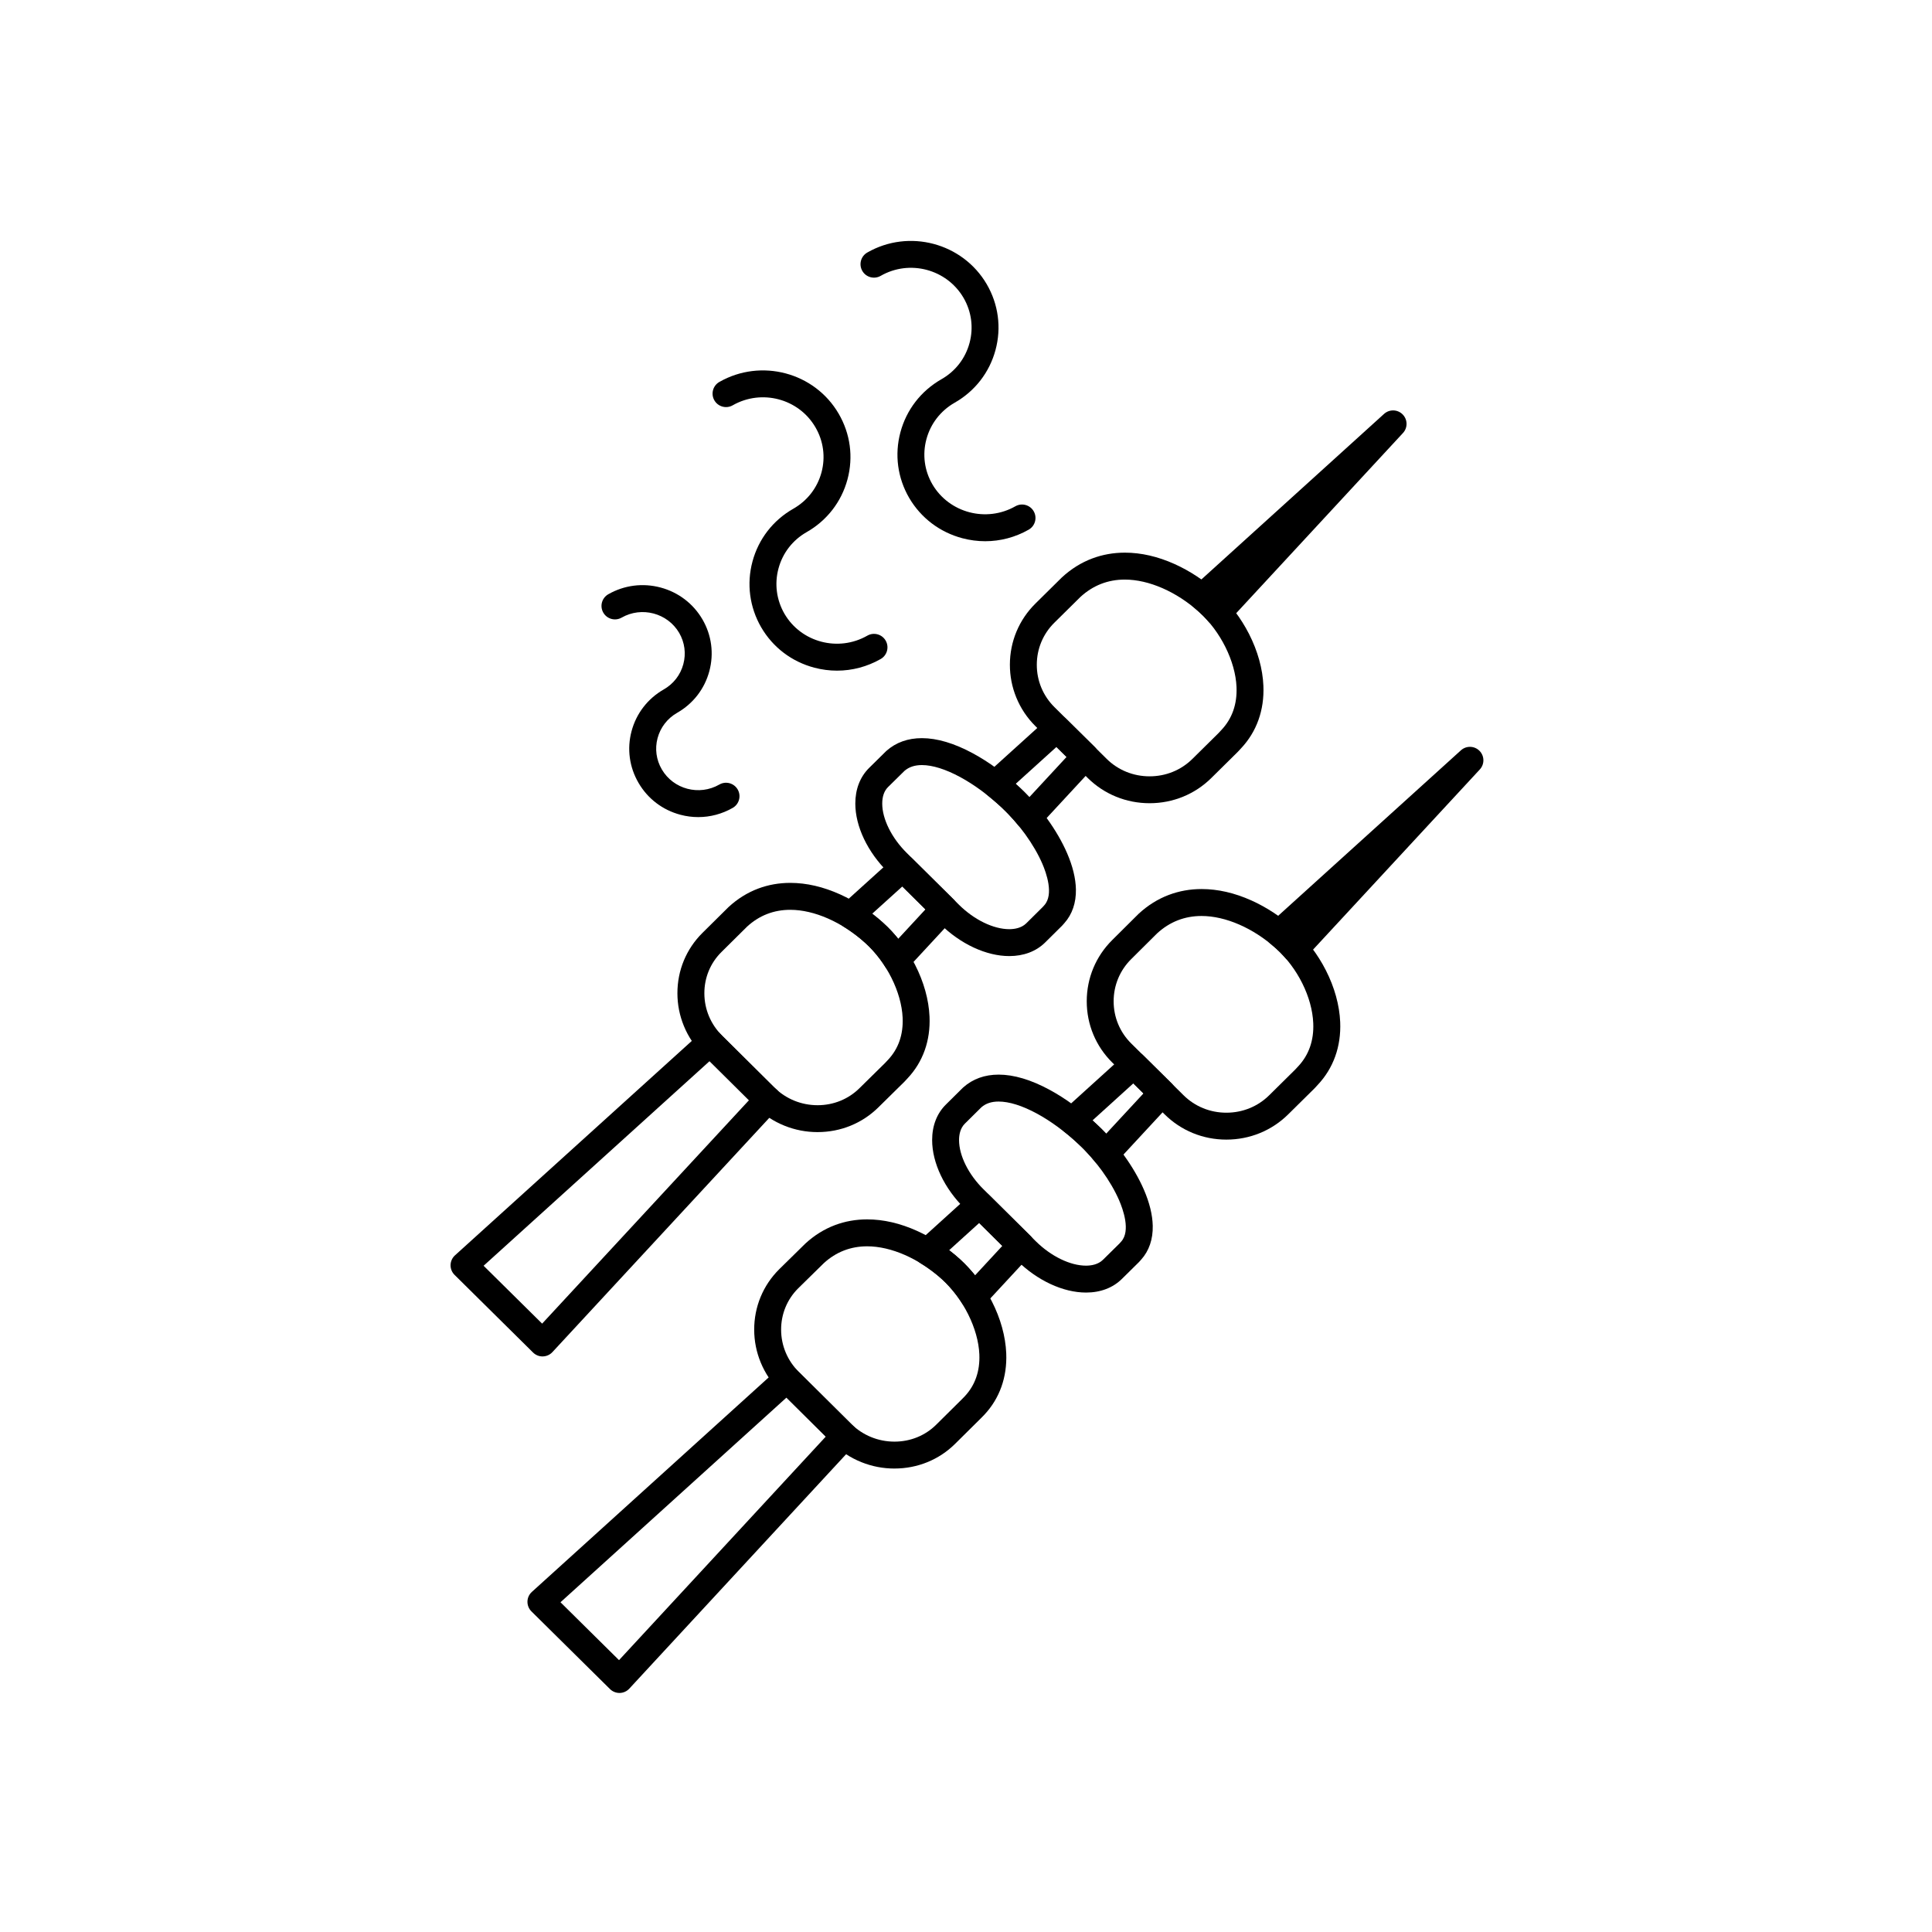 <?xml version="1.0" encoding="UTF-8"?>
<!-- Uploaded to: SVG Repo, www.svgrepo.com, Generator: SVG Repo Mixer Tools -->
<svg fill="#000000" width="800px" height="800px" version="1.1" viewBox="144 144 512 512" xmlns="http://www.w3.org/2000/svg">
 <g>
  <path d="m308.16 592.65c-0.938 0-1.84-0.371-2.508-1.031l-20.812-20.578c-0.695-0.688-1.078-1.633-1.059-2.613 0.02-0.98 0.445-1.906 1.172-2.562l65.188-59.043c1.457-1.32 3.707-1.211 5.027 0.242 0.074 0.082 0.273 0.301 0.355 0.371 0.082 0.066 0.156 0.137 0.23 0.207l13.785 13.68c0.121 0.113 0.23 0.219 0.324 0.312 0.078 0.078 0.184 0.18 0.223 0.211 0.75 0.625 1.211 1.535 1.273 2.512 0.062 0.973-0.277 1.934-0.938 2.652l-59.648 64.496c-0.656 0.711-1.574 1.125-2.539 1.145h-0.074zm-15.625-24.035 15.512 15.34 54.793-59.242-10.414-10.34zm109.52-77.445c-0.105 0-0.215-0.008-0.324-0.016-1.102-0.102-2.094-0.707-2.688-1.641-1.535-2.422-3.422-4.688-5.457-6.547-1.676-1.527-3.578-2.941-5.648-4.199-0.961-0.582-1.59-1.586-1.699-2.711-0.105-1.121 0.32-2.227 1.152-2.981l13.812-12.516c1.402-1.27 3.555-1.227 4.902 0.105l10.988 10.863c1.371 1.352 1.418 3.547 0.109 4.957l-12.539 13.539c-0.672 0.734-1.621 1.145-2.609 1.145zm-6.519-15.852c1 0.758 1.953 1.555 2.859 2.379 1.41 1.293 2.762 2.738 4.004 4.281l7.227-7.805-6.137-6.066zm41.535-21.988h-0.121c-1.035-0.035-2.004-0.52-2.656-1.332-1.504-1.867-3.016-3.492-4.5-4.832-0.031-0.027-0.062-0.059-0.09-0.086-1.176-1.137-2.441-2.227-3.769-3.246-0.84-0.645-1.348-1.625-1.391-2.684-0.043-1.055 0.383-2.078 1.168-2.789l16.34-14.812c1.402-1.273 3.555-1.227 4.902 0.105l7.543 7.461c1.367 1.352 1.414 3.547 0.105 4.957l-14.918 16.109c-0.676 0.738-1.621 1.148-2.613 1.148zm-2.457-11.414c0.848 0.766 1.695 1.605 2.543 2.508l9.871-10.656-2.688-2.656-10.805 9.797c0.367 0.328 0.727 0.668 1.078 1.008zm52.66-42.863h-0.07c-1.016-0.02-1.977-0.473-2.641-1.246-0.691-0.809-1.48-1.613-2.41-2.461-0.004-0.004-0.008-0.008-0.012-0.012-0.277-0.254-0.594-0.516-0.934-0.797-0.195-0.164-0.391-0.324-0.586-0.488-0.785-0.664-1.242-1.633-1.262-2.66-0.016-1.027 0.41-2.012 1.172-2.703l50.625-45.84c1.414-1.281 3.586-1.223 4.93 0.137 1.34 1.355 1.375 3.531 0.082 4.93l-46.277 50c-0.672 0.727-1.621 1.141-2.617 1.141z"/>
  <path d="m469.01 446.01c-6.207 0-12.023-2.383-16.383-6.707l-13.852-13.703c-4.371-4.324-6.777-10.094-6.777-16.25 0-6.152 2.406-11.922 6.773-16.246l6.914-6.875c0.031-0.031 0.062-0.062 0.098-0.094 2.402-2.215 5.094-3.894 8.004-4.988 2.715-1.02 5.625-1.539 8.652-1.539 4.301 0 8.75 1.02 13.227 3.035 3.984 1.793 7.883 4.356 11.277 7.414 3.344 3.004 6.258 6.832 8.422 11.074 2.301 4.512 3.613 9.262 3.801 13.734 0.27 6.465-1.793 12.223-5.961 16.648l-0.758 0.824c-0.039 0.039-0.074 0.078-0.113 0.117l-6.934 6.852c-4.367 4.32-10.188 6.703-16.391 6.703zm-18.348-54.672-6.867 6.824-0.008 0.008c-3.004 2.973-4.66 6.945-4.66 11.18 0 4.238 1.656 8.207 4.66 11.18l13.852 13.707c3.019 2.996 7.055 4.641 11.363 4.641 4.312 0 8.348-1.648 11.363-4.637l6.883-6.801 0.719-0.777c0.008-0.008 0.016-0.02 0.023-0.023 2.867-3.043 4.227-6.902 4.035-11.473-0.285-6.91-4.16-14.684-9.863-19.805-5.996-5.398-13.371-8.617-19.734-8.617-4.477-0.004-8.438 1.543-11.766 4.594z"/>
  <path d="m431.8 486.54c-6.074 0-12.918-3.184-18.309-8.516l-13.832-13.746c-5.406-5.32-8.633-12.105-8.633-18.152 0-3.809 1.266-7.066 3.66-9.422l4.449-4.406c0.043-0.043 0.09-0.086 0.141-0.129 2.519-2.242 5.676-3.383 9.379-3.383 4.027 0 8.574 1.355 13.512 4.031 4.195 2.273 8.496 5.422 12.438 9.098 5.254 4.871 9.938 11.355 12.531 17.348 1.5 3.461 2.289 6.684 2.352 9.582 0.078 3.559-0.98 6.656-3.062 8.961l-0.492 0.551c-0.051 0.059-0.105 0.113-0.16 0.168l-4.469 4.41c-2.391 2.359-5.676 3.606-9.504 3.606zm-27.719-49.102-4.375 4.332c-0.004 0.004-0.008 0.008-0.012 0.012-1.266 1.246-1.535 3.051-1.535 4.344 0 4.117 2.492 9.125 6.508 13.074 0.004 0.004 0.012 0.008 0.016 0.012l13.832 13.75c4.019 3.973 9.113 6.449 13.285 6.449 1.332 0 3.191-0.27 4.488-1.547l4.391-4.328 0.426-0.477c0.008-0.008 0.016-0.016 0.02-0.023 2.562-2.832 0.477-8.59-0.539-10.934-2.223-5.133-6.273-10.723-10.84-14.957-0.004-0.004-0.004-0.004-0.008-0.008-3.508-3.269-7.301-6.051-10.973-8.043-3.828-2.074-7.324-3.172-10.113-3.172-1.891-0.004-3.391 0.492-4.57 1.516z"/>
  <path d="m381.05 533.18c-3.016 0-5.965-0.566-8.758-1.688-2.898-1.16-5.496-2.863-7.727-5.062-0.004-0.004-0.004-0.008-0.008-0.008l-13.824-13.723c-2.223-2.188-3.949-4.746-5.129-7.606-1.141-2.766-1.727-5.684-1.734-8.676-0.02-6.082 2.336-11.781 6.625-16.047l0.016-0.016 6.852-6.731c0.027-0.027 0.055-0.051 0.082-0.078 2.356-2.168 5-3.812 7.856-4.887 2.664-1 5.527-1.508 8.504-1.508 4.297 0 8.754 1.027 13.246 3.062 3.992 1.805 7.906 4.383 11.32 7.461 0.004 0 0.004 0.004 0.008 0.008 3.359 3.047 6.285 6.906 8.461 11.168 2.32 4.547 3.641 9.316 3.824 13.789 0.258 6.332-1.75 11.965-5.809 16.293-0.016 0.02-0.031 0.035-0.047 0.051l-0.797 0.816c-0.016 0.016-0.027 0.031-0.043 0.043l-6.852 6.789c-4.258 4.219-9.965 6.547-16.066 6.547zm-11.473-11.824c3.07 3.023 7.144 4.691 11.473 4.691 4.211 0 8.133-1.59 11.047-4.481l6.832-6.769 0.746-0.766c2.746-2.938 4.043-6.672 3.863-11.098-0.277-6.797-4.273-14.816-9.941-19.957-6.043-5.441-13.441-8.691-19.789-8.691-4.387 0-8.254 1.504-11.488 4.469l-6.801 6.676c-2.922 2.91-4.527 6.805-4.516 10.961 0.012 4.242 1.695 8.23 4.738 11.227l0.012 0.012z"/>
  <path d="m287.78 503.47c-0.938 0-1.84-0.371-2.508-1.031l-20.809-20.582c-0.695-0.688-1.078-1.633-1.059-2.613 0.023-0.98 0.445-1.906 1.172-2.566l65.207-59.043c0.719-0.652 1.672-0.98 2.641-0.914s1.867 0.527 2.488 1.27c0.105 0.125 0.273 0.293 0.465 0.484l0.004 0.004 13.77 13.668c0.082 0.074 0.164 0.145 0.246 0.219 0.145 0.129 0.309 0.273 0.488 0.438 0.695 0.641 1.109 1.535 1.145 2.481 0.039 0.945-0.305 1.867-0.945 2.562l-59.691 64.477c-0.656 0.711-1.574 1.121-2.539 1.141-0.02 0.008-0.047 0.008-0.074 0.008zm-15.621-24.031 15.512 15.336 54.812-59.203-10.438-10.359zm109.52-77.445c-0.113 0-0.227-0.008-0.34-0.02-1.109-0.102-2.102-0.723-2.688-1.668-1.488-2.398-3.359-4.637-5.41-6.477-0.012-0.012-0.023-0.02-0.035-0.031-1.578-1.453-3.488-2.887-5.68-4.258-0.945-0.594-1.562-1.598-1.66-2.707-0.098-1.113 0.332-2.207 1.16-2.957l13.809-12.492c1.402-1.27 3.555-1.223 4.898 0.109l10.988 10.867c1.367 1.352 1.418 3.547 0.109 4.961l-12.535 13.539c-0.68 0.719-1.629 1.133-2.617 1.133zm-3.66-13.457c1.426 1.281 2.781 2.719 4.019 4.25l7.215-7.793-6.137-6.066-7.969 7.211c1.027 0.789 1.988 1.59 2.871 2.398zm38.695-24.402h-0.094c-1.023-0.027-1.988-0.492-2.644-1.281-1.574-1.887-3.106-3.531-4.559-4.894-1.254-1.152-2.531-2.258-3.91-3.371-0.809-0.656-1.293-1.633-1.324-2.672-0.027-1.043 0.398-2.043 1.172-2.742l16.316-14.77c1.402-1.27 3.551-1.223 4.898 0.105l7.543 7.438c1.371 1.352 1.422 3.547 0.113 4.961l-14.898 16.086c-0.672 0.727-1.621 1.141-2.613 1.141zm-3.551-12.406c0.367 0.328 0.734 0.66 1.102 0.996 0.008 0.008 0.016 0.016 0.023 0.02 0.816 0.766 1.652 1.602 2.496 2.508l9.867-10.656-2.684-2.644zm53.738-41.832h-0.07c-1.02-0.02-1.98-0.473-2.641-1.25-0.754-0.883-1.551-1.699-2.375-2.43-0.016-0.016-0.031-0.027-0.043-0.043-0.473-0.434-0.984-0.863-1.465-1.27-0.789-0.664-1.254-1.633-1.273-2.664-0.02-1.031 0.41-2.019 1.172-2.711l50.582-45.84c1.414-1.281 3.586-1.223 4.93 0.137 1.344 1.355 1.379 3.531 0.082 4.93l-46.277 50c-0.68 0.727-1.629 1.141-2.621 1.141z"/>
  <path d="m448.65 356.86c-6.195 0-12.016-2.375-16.387-6.684l-13.855-13.734c-2.211-2.191-3.922-4.754-5.09-7.621-1.125-2.762-1.691-5.68-1.688-8.676 0.008-6.148 2.418-11.902 6.781-16.207l6.953-6.871c0.027-0.027 0.059-0.055 0.09-0.082 2.402-2.215 5.094-3.894 8.004-4.988 2.711-1.02 5.621-1.539 8.645-1.539 4.297 0 8.742 1.02 13.211 3.035 3.977 1.793 7.871 4.356 11.258 7.414 3.352 3.012 6.266 6.848 8.434 11.09 2.305 4.519 3.625 9.273 3.809 13.75 0.27 6.438-1.781 12.172-5.926 16.574l-0.805 0.867c-0.035 0.039-0.07 0.074-0.105 0.109l-6.957 6.875c-4.359 4.312-10.172 6.688-16.371 6.688zm-18.316-54.672-6.91 6.828c-3 2.957-4.656 6.914-4.66 11.145-0.008 4.246 1.648 8.234 4.664 11.223l13.852 13.727c3.019 2.981 7.062 4.625 11.371 4.625 4.309 0 8.34-1.641 11.355-4.625l6.902-6.82 0.762-0.82c0.008-0.008 0.012-0.016 0.02-0.02 2.844-3.019 4.191-6.852 4-11.395-0.285-6.812-4.258-14.785-9.891-19.84 0-0.004-0.004-0.004-0.008-0.008-5.977-5.394-13.34-8.613-19.691-8.613-4.477-0.008-8.438 1.539-11.766 4.594z"/>
  <path d="m411.46 397.37c-6.082 0-12.938-3.188-18.328-8.523l-13.836-13.73c-5.398-5.336-8.625-12.125-8.629-18.156-0.004-3.809 1.262-7.078 3.656-9.453 0.004-0.004 0.004-0.004 0.008-0.008l4.449-4.387c0.047-0.047 0.094-0.09 0.145-0.137 2.527-2.231 5.688-3.359 9.387-3.359 4.031 0 8.578 1.355 13.516 4.023 4.195 2.269 8.504 5.414 12.453 9.094 5.25 4.887 9.922 11.379 12.504 17.355 1.496 3.461 2.281 6.684 2.344 9.582 0.074 3.559-0.988 6.66-3.066 8.973l-0.496 0.559c-0.051 0.055-0.102 0.109-0.152 0.164l-4.453 4.41c-0.004 0.004-0.012 0.012-0.016 0.016-2.387 2.34-5.672 3.578-9.484 3.578zm-32.117-44.793c-1.023 1.016-1.543 2.492-1.543 4.383 0.004 4.106 2.5 9.121 6.516 13.094l13.836 13.73c4.023 3.981 9.125 6.457 13.309 6.457 1.332 0 3.191-0.266 4.492-1.535l4.363-4.32 0.43-0.48c0.004-0.004 0.008-0.012 0.012-0.016 2.574-2.859 0.496-8.617-0.516-10.965-2.211-5.117-6.254-10.711-10.816-14.961-3.516-3.273-7.312-6.055-10.988-8.043-3.828-2.07-7.328-3.168-10.121-3.168-1.902 0-3.406 0.496-4.602 1.52z"/>
  <path d="m360.67 444.02c-3.016 0-5.961-0.566-8.754-1.688-2.894-1.16-5.492-2.863-7.715-5.059-0.004-0.004-0.004-0.004-0.008-0.008l-13.832-13.727c-2.223-2.199-3.945-4.769-5.125-7.637-1.137-2.769-1.715-5.691-1.715-8.684-0.004-6.066 2.352-11.742 6.633-15.988l6.856-6.789c0.031-0.031 0.062-0.059 0.094-0.09 2.352-2.164 4.988-3.805 7.84-4.875 2.656-0.996 5.512-1.504 8.484-1.504 4.297 0 8.758 1.035 13.258 3.074 3.988 1.809 7.906 4.394 11.328 7.477 3.363 3.019 6.297 6.871 8.48 11.137 2.32 4.535 3.652 9.297 3.84 13.77 0.27 6.344-1.734 11.98-5.789 16.305l-0.809 0.871c-0.035 0.039-0.074 0.078-0.109 0.113l-6.828 6.723c-4.289 4.246-10.016 6.578-16.129 6.578zm-11.457-11.816c3.066 3.019 7.133 4.688 11.457 4.688 4.223 0 8.168-1.605 11.105-4.516l0.008-0.008 6.777-6.672 0.762-0.816c0.004-0.008 0.008-0.012 0.016-0.016 2.758-2.934 4.059-6.68 3.871-11.129-0.289-6.812-4.293-14.809-9.965-19.902-6.066-5.465-13.473-8.723-19.816-8.723-4.367 0-8.219 1.496-11.441 4.453l-6.805 6.742c-2.918 2.894-4.523 6.769-4.519 10.922 0.004 4.246 1.684 8.242 4.727 11.258z"/>
  <path d="m405.09 287.43c-2.019 0-4.047-0.266-6.051-0.793-5.977-1.586-10.977-5.375-14.086-10.672-0.004-0.004-0.004-0.008-0.008-0.012-3.082-5.297-3.91-11.473-2.328-17.387 1.594-5.961 5.438-10.945 10.82-14.035 0.004-0.004 0.012-0.008 0.016-0.008 3.715-2.106 6.375-5.519 7.481-9.617 1.102-4.074 0.535-8.332-1.594-11.992-4.449-7.594-14.297-10.203-21.953-5.809-1.707 0.98-3.887 0.391-4.867-1.316-0.98-1.707-0.391-3.887 1.32-4.867 11.035-6.332 25.238-2.566 31.656 8.395 0 0.004 0.004 0.008 0.004 0.008 3.098 5.32 3.922 11.52 2.316 17.449-1.609 5.945-5.457 10.902-10.84 13.957-3.719 2.137-6.375 5.574-7.473 9.684-1.086 4.062-0.52 8.309 1.598 11.949 4.445 7.57 14.305 10.176 21.984 5.805 1.715-0.973 3.891-0.375 4.863 1.336 0.973 1.711 0.375 3.891-1.336 4.863-3.559 2.023-7.516 3.062-11.523 3.062z"/>
  <path d="m365.82 321.73c-2.008 0-4.023-0.262-6.012-0.785-5.981-1.582-10.98-5.375-14.074-10.684-0.004-0.004-0.004-0.008-0.008-0.012-3.086-5.336-3.906-11.539-2.305-17.469 1.602-5.934 5.434-10.887 10.789-13.945 3.734-2.125 6.394-5.547 7.496-9.648 1.09-4.066 0.52-8.316-1.617-11.969-4.414-7.578-14.246-10.18-21.918-5.805-1.711 0.977-3.891 0.379-4.863-1.332-0.977-1.711-0.379-3.891 1.332-4.863 11.059-6.305 25.238-2.535 31.609 8.406 3.102 5.309 3.934 11.492 2.344 17.414-1.598 5.953-5.453 10.926-10.848 13.992-3.691 2.109-6.332 5.523-7.434 9.609-1.102 4.082-0.539 8.355 1.59 12.035 4.422 7.574 14.27 10.168 21.953 5.777 1.711-0.977 3.891-0.383 4.863 1.328 0.977 1.711 0.383 3.891-1.328 4.867-3.582 2.039-7.551 3.082-11.57 3.082z"/>
  <path d="m329.05 360.54c-1.578 0-3.168-0.203-4.734-0.621-4.711-1.25-8.648-4.242-11.09-8.434-2.441-4.172-3.106-9.043-1.859-13.711 1.254-4.703 4.285-8.633 8.539-11.07 2.574-1.469 4.414-3.836 5.18-6.68 0.762-2.824 0.371-5.769-1.094-8.301-3.086-5.266-9.93-7.082-15.254-4.047-1.711 0.977-3.891 0.379-4.863-1.332-0.977-1.711-0.379-3.887 1.332-4.863 4.223-2.406 9.141-3.039 13.848-1.785s8.645 4.25 11.094 8.434c0.004 0.004 0.004 0.008 0.008 0.012 2.434 4.188 3.078 9.066 1.82 13.746-1.266 4.691-4.293 8.602-8.527 11.016-2.582 1.48-4.426 3.863-5.188 6.715-0.75 2.816-0.352 5.754 1.125 8.277 3.074 5.277 9.914 7.078 15.246 4.016 1.707-0.98 3.887-0.391 4.867 1.316 0.98 1.707 0.391 3.887-1.316 4.867-2.828 1.617-5.961 2.445-9.133 2.445z"/>
 </g>
</svg>